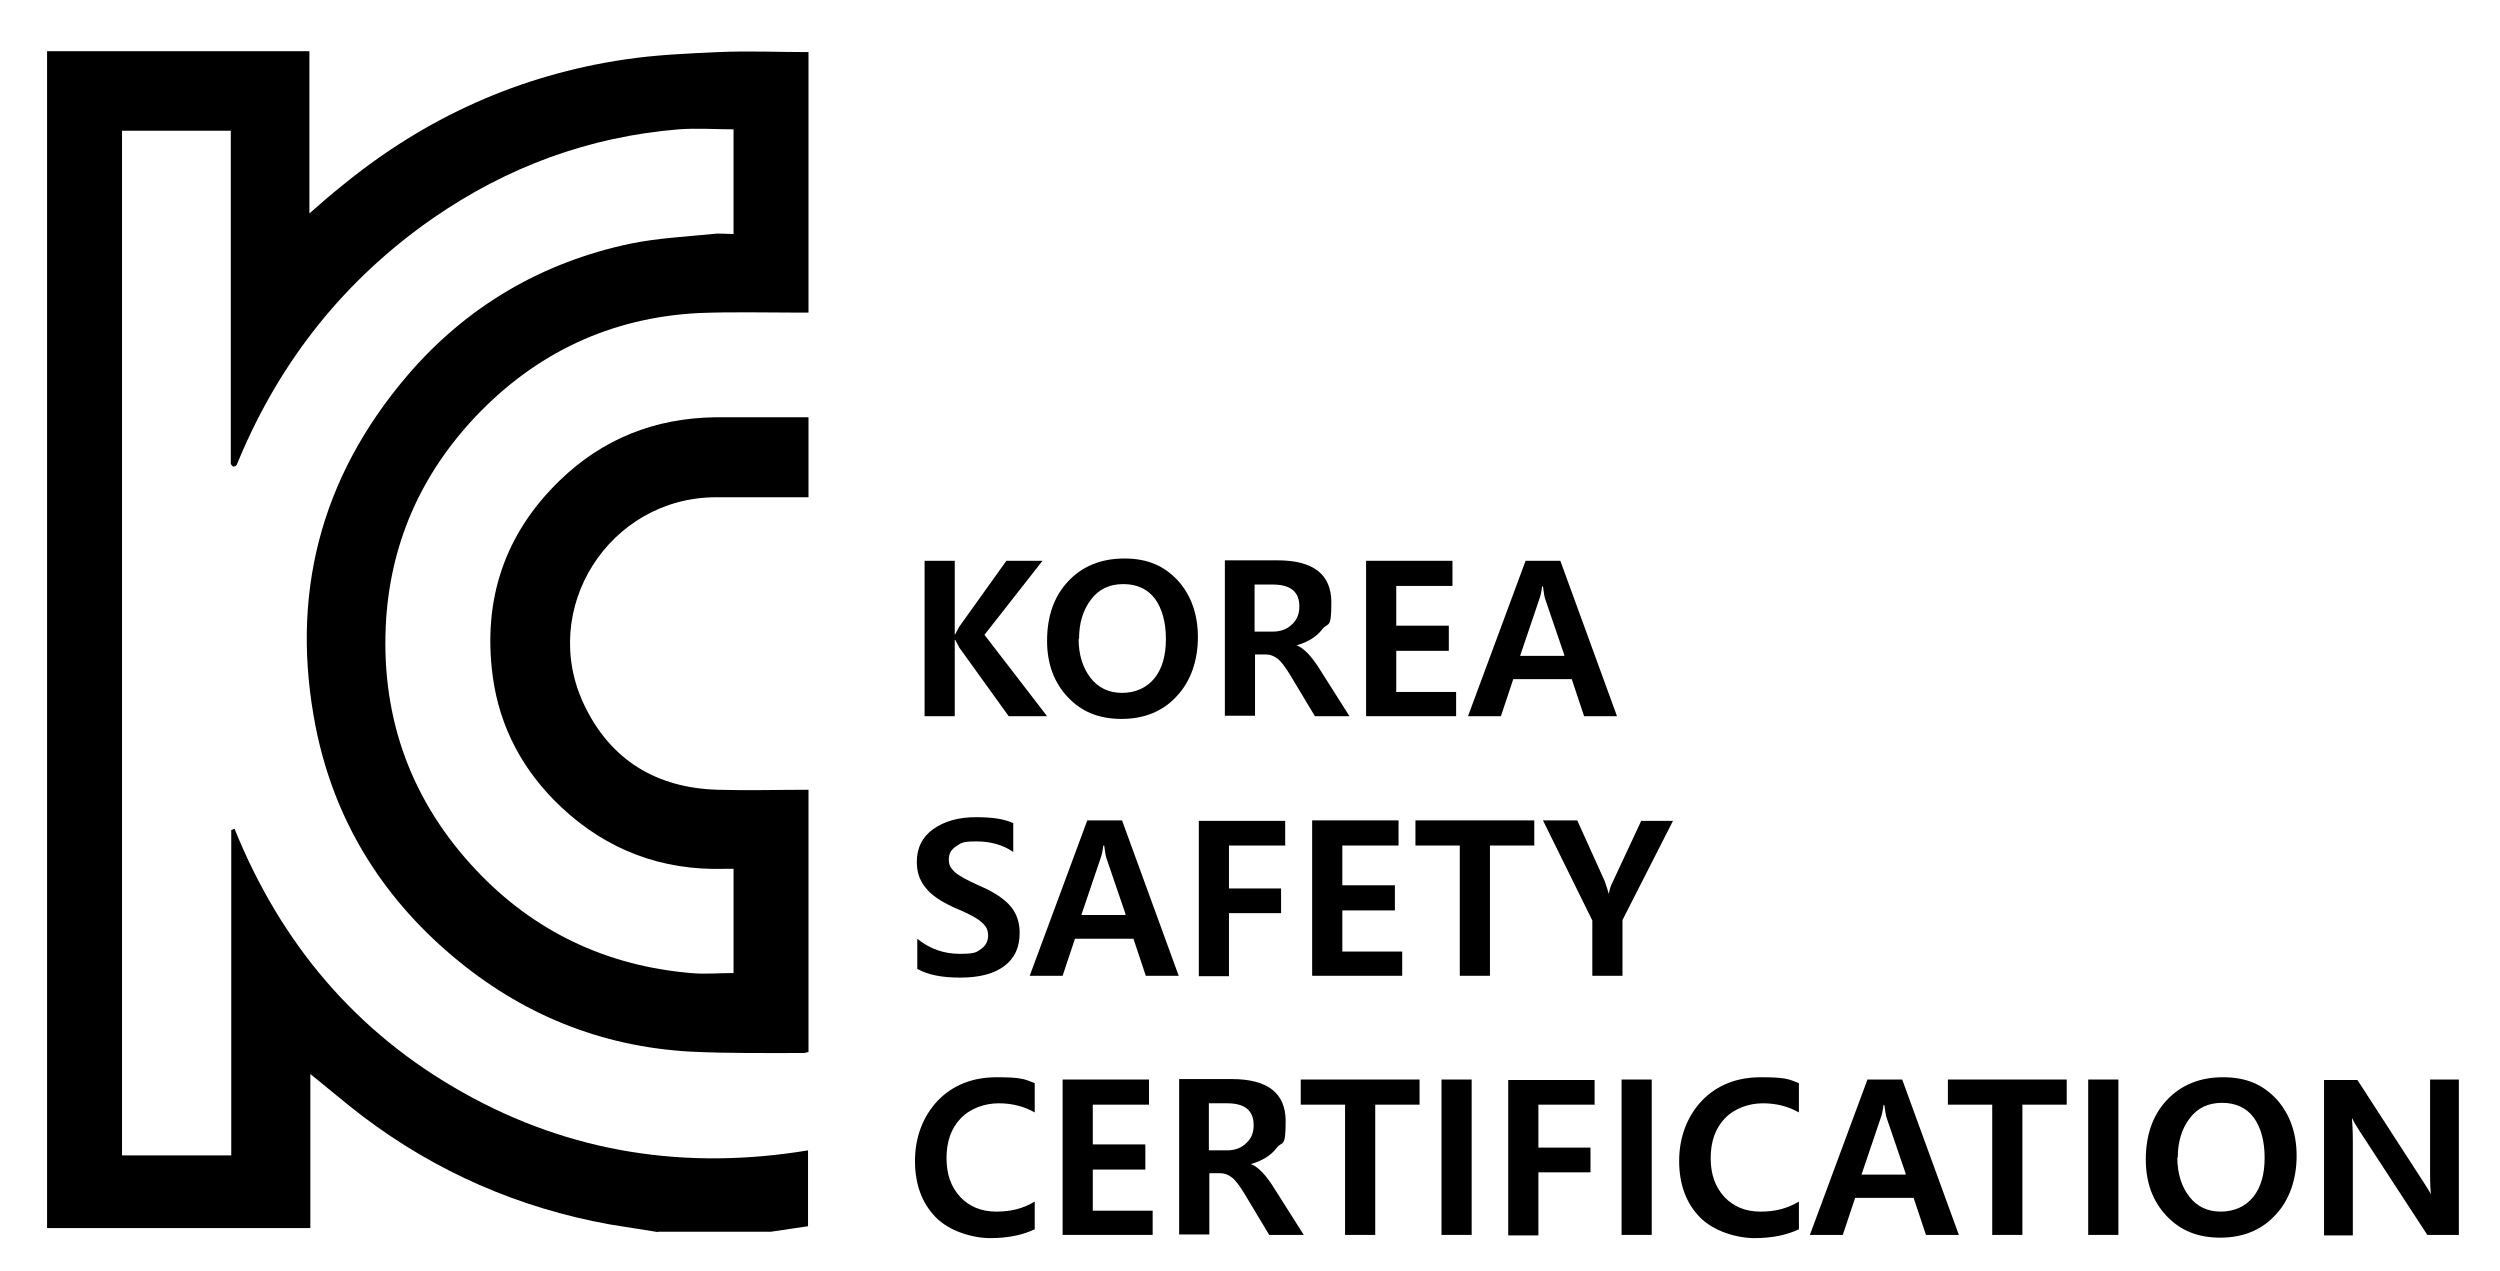 <svg viewBox="0 0 547 278" version="1.1" xmlns="http://www.w3.org/2000/svg">
  
  <g>
    <g data-name="图层_1" id="_图层_1">
      <path d="M144.1,269.6c-3.6-.6-7.1-1.1-10.7-1.7-19.9-3.6-38-11.5-54.1-23.7-3.8-2.9-7.4-6-11.4-9.2v33.7H10.3V11.2h57.4v35.5c2.6-2.3,4.9-4.3,7.3-6.2,18.1-14.8,38.7-24.1,61.8-27.5,6.7-1,13.6-1.3,20.4-1.6,6.5-.3,13,0,19.7,0v57c-.8,0-1.4,0-2.1,0-7.3,0-14.7-.2-22,.1-19.2,1-35.5,8.7-48.7,22.6-12.2,12.9-18.9,28.3-19.7,46-.9,20.4,5.7,38.3,19.7,53.2,12.7,13.5,28.5,21,47,22.6,3.1.3,6.2,0,9.4,0v-22.8c-.6,0-1.3,0-2,0-13.7.4-25.7-4.1-35.7-13.5-8.3-7.8-13.5-17.4-15-28.7-2.2-16.7,2.6-31.1,14.7-42.8,9.4-9.1,20.8-13.6,33.9-13.8,6.8,0,13.6,0,20.5,0v17.5h-1.9c-6.1,0-12.2,0-18.3,0-23.4,0-39,24.5-28.8,45.6,5.8,12,15.8,18,29.1,18.4,6.6.2,13.2,0,19.9,0v57.4c-.3,0-.7.2-1,.2-8.3,0-16.5.1-24.8-.3-19.7-1.1-37.1-8.2-52.2-21-15.6-13.2-25.8-29.9-29.8-49.9-5.7-28.8.9-54.6,20-77,12.9-15.1,29.4-24.8,48.9-28.9,5.9-1.2,11.9-1.5,17.9-2.1,1.5-.2,3,0,4.6,0v-22.9c-4,0-8-.3-12,0-19.6,1.6-37.5,8.2-53.7,19.4-19.3,13.4-33.4,31.1-42.5,52.8-.2.4-.3.8-.5,1.2-.1.2-.5.4-.7.4-.2,0-.5-.4-.6-.6,0-.5,0-1.1,0-1.7,0-23,0-46,0-69v-2.2h-23.8v224.2h23.9v-71.2c.2,0,.5-.2.7-.3,10.1,25,26.5,44.6,50.1,57.8,23.5,13.2,48.8,17,75.4,12.6v16.6c-2.7.4-5.4.8-8.1,1.2h-24.8Z"></path>
      <g>
        <path d="M229.2,156.7h-8.5l-10.8-15c-.2-.4-.5-.9-.9-1.7h-.1v16.7h-6.6v-34h6.6v16.1h.1c.2-.4.5-1,.9-1.7l10.3-14.4h7.9l-12.7,16.2,13.7,17.8Z"></path>
        <path d="M229.1,140.2c0-5.3,1.5-9.7,4.6-13,3.1-3.3,7.2-5,12.3-5s8.7,1.6,11.7,4.8c2.9,3.2,4.4,7.4,4.4,12.4s-1.5,9.6-4.6,12.9c-3,3.3-7.1,5-12.1,5s-8.8-1.6-11.8-4.8c-3-3.2-4.5-7.3-4.5-12.3ZM236,139.8c0,3.4.9,6.3,2.6,8.5,1.7,2.2,4,3.3,6.9,3.3s5.4-1.1,7.1-3.2c1.7-2.1,2.5-5,2.5-8.6s-.8-6.6-2.4-8.8c-1.6-2.1-3.9-3.2-6.9-3.2s-5.4,1.1-7.1,3.4c-1.7,2.2-2.6,5.1-2.6,8.5Z"></path>
        <path d="M295.3,156.7h-7.6l-5.4-9c-1.1-1.8-2-3-2.8-3.6-.8-.6-1.6-.9-2.5-.9h-2.4v13.4h-6.6v-34h11.5c7.9,0,11.8,3.1,11.8,9.2s-.7,4.2-2,5.9c-1.3,1.7-3.2,2.8-5.6,3.5h0c1.6.6,3.3,2.4,5.1,5.3l6.4,10.1ZM274.5,127.9v10.3h3.9c1.8,0,3.2-.5,4.3-1.6,1.1-1,1.6-2.3,1.6-3.9,0-3.2-1.9-4.8-5.8-4.8h-4Z"></path>
        <path d="M318.6,156.7h-19.7v-34h18.9v5.5h-12.3v8.7h11.5v5.5h-11.5v9h13.1v5.5Z"></path>
        <path d="M353.8,156.7h-7.2l-2.7-8.1h-12.8l-2.7,8.1h-7.2l12.6-34h7.6l12.4,34ZM342.3,143.4l-4.2-12.3c-.2-.5-.3-1.4-.5-2.8h-.2c-.1,1-.3,2-.6,2.8l-4.2,12.4h9.6Z"></path>
        <path d="M200.7,205.4c2.7,2.2,5.8,3.3,9.3,3.3s3.7-.4,4.7-1.1c1-.7,1.5-1.7,1.5-2.9s-.4-2-1.3-2.8c-.9-.9-2.9-2-6.3-3.4-2.8-1.3-4.9-2.7-6.1-4.3-1.3-1.6-1.9-3.4-1.9-5.6,0-3.1,1.2-5.5,3.6-7.2,2.4-1.7,5.5-2.6,9.3-2.6s6.2.4,8.2,1.3v6.3c-2.2-1.5-4.9-2.3-8-2.3s-3.3.3-4.4,1c-1.1.7-1.7,1.6-1.7,2.9s.4,1.9,1.2,2.7c.8.8,2.6,1.8,5.5,3.1,3.3,1.4,5.6,3,6.9,4.6,1.3,1.6,1.9,3.5,1.9,5.7,0,3.2-1.1,5.6-3.4,7.3-2.3,1.7-5.5,2.5-9.6,2.5s-7-.6-9.4-1.9v-6.7Z"></path>
        <path d="M257.9,213.5h-7.2l-2.7-8.1h-12.8l-2.7,8.1h-7.2l12.6-34h7.6l12.4,34ZM246.3,200.1l-4.2-12.3c-.2-.5-.3-1.4-.5-2.8h-.2c-.1,1-.3,2-.6,2.8l-4.2,12.4h9.6Z"></path>
        <path d="M281.3,185h-12.4v9.4h11.4v5.4h-11.4v13.8h-6.6v-34h18.9v5.5Z"></path>
        <path d="M306.8,213.5h-19.7v-34h18.9v5.5h-12.3v8.7h11.5v5.5h-11.5v9h13.1v5.5Z"></path>
        <path d="M335.7,185h-9.7v28.5h-6.6v-28.5h-9.7v-5.5h26v5.5Z"></path>
        <path d="M366.1,179.5l-11.1,21.8v12.2h-6.6v-12.1l-10.8-21.9h7.5l6.1,13.5c0,.2.4,1.1.8,2.6h0c.2-1,.4-1.8.8-2.5l6.3-13.5h7Z"></path>
        <path d="M226.3,269c-2.5,1.2-5.7,1.9-9.6,1.9s-9-1.5-12-4.6c-3-3.1-4.5-7.2-4.5-12.3s1.7-9.7,5-13.2c3.3-3.4,7.6-5.1,12.9-5.1s6.1.4,8.3,1.3v6.4c-2.3-1.3-4.9-2-7.9-2s-6.2,1.1-8.3,3.3c-2.1,2.2-3.1,5.1-3.1,8.7s1,6.3,3,8.5c2,2.1,4.6,3.2,7.9,3.2s5.9-.7,8.4-2.2v6.1Z"></path>
        <path d="M252.2,270.2h-19.7v-34h18.9v5.5h-12.3v8.7h11.5v5.5h-11.5v9h13.1v5.5Z"></path>
        <path d="M285.3,270.2h-7.6l-5.4-9c-1.1-1.8-2-3-2.8-3.6-.8-.6-1.6-.9-2.5-.9h-2.4v13.4h-6.6v-34h11.5c7.9,0,11.8,3.1,11.8,9.2s-.7,4.2-2,5.9c-1.3,1.7-3.2,2.8-5.6,3.5h0c1.6.6,3.3,2.4,5.1,5.3l6.4,10.1ZM264.5,241.4v10.3h3.9c1.8,0,3.2-.5,4.3-1.6,1.1-1,1.6-2.3,1.6-3.9,0-3.2-1.9-4.8-5.8-4.8h-4Z"></path>
        <path d="M310.6,241.7h-9.7v28.5h-6.6v-28.5h-9.7v-5.5h26v5.5Z"></path>
        <path d="M322,236.2v34h-6.6v-34h6.6Z"></path>
        <path d="M349,241.7h-12.4v9.4h11.4v5.4h-11.4v13.8h-6.6v-34h18.9v5.5Z"></path>
        <path d="M361.4,236.2v34h-6.6v-34h6.6Z"></path>
        <path d="M393.5,269c-2.5,1.2-5.7,1.9-9.6,1.9s-9-1.5-12-4.6c-3-3.1-4.5-7.2-4.5-12.3s1.7-9.7,5-13.2c3.3-3.4,7.6-5.1,12.9-5.1s6.1.4,8.3,1.3v6.4c-2.3-1.3-4.9-2-7.9-2s-6.2,1.1-8.3,3.3c-2.1,2.2-3.1,5.1-3.1,8.7s1,6.3,3,8.5c2,2.1,4.6,3.2,7.9,3.2s5.9-.7,8.4-2.2v6.1Z"></path>
        <path d="M428.6,270.2h-7.2l-2.7-8.1h-12.8l-2.7,8.1h-7.2l12.6-34h7.6l12.4,34ZM417,256.9l-4.2-12.3c-.2-.5-.3-1.4-.5-2.8h-.2c-.1,1-.3,2-.6,2.8l-4.2,12.4h9.6Z"></path>
        <path d="M452.2,241.7h-9.7v28.5h-6.6v-28.5h-9.7v-5.5h26v5.5Z"></path>
        <path d="M463.5,236.2v34h-6.6v-34h6.6Z"></path>
        <path d="M469.5,253.7c0-5.3,1.5-9.7,4.6-13,3.1-3.3,7.2-5,12.3-5s8.7,1.6,11.7,4.8c2.9,3.2,4.4,7.4,4.4,12.4s-1.5,9.6-4.6,12.9c-3,3.3-7.1,5-12.1,5s-8.8-1.6-11.8-4.8c-3-3.2-4.5-7.3-4.5-12.3ZM476.4,253.3c0,3.4.9,6.3,2.6,8.5,1.7,2.2,4,3.3,6.9,3.3s5.4-1.1,7.1-3.2c1.7-2.1,2.5-5,2.5-8.6s-.8-6.6-2.4-8.8c-1.6-2.1-3.9-3.2-6.9-3.2s-5.4,1.1-7.1,3.4c-1.7,2.2-2.6,5.1-2.6,8.5Z"></path>
        <path d="M538,270.2h-6.9l-15-23c-.6-.9-1.1-1.8-1.5-2.6h0c.1,1.1.2,2.8.2,5.3v20.4h-6.3v-34h7.3l14.5,22.4c.7,1.1,1.3,2,1.6,2.6h0c-.1-.6-.2-2.2-.2-4.8v-20.3h6.3v34Z"></path>
      </g>
    </g>
  </g>
</svg>